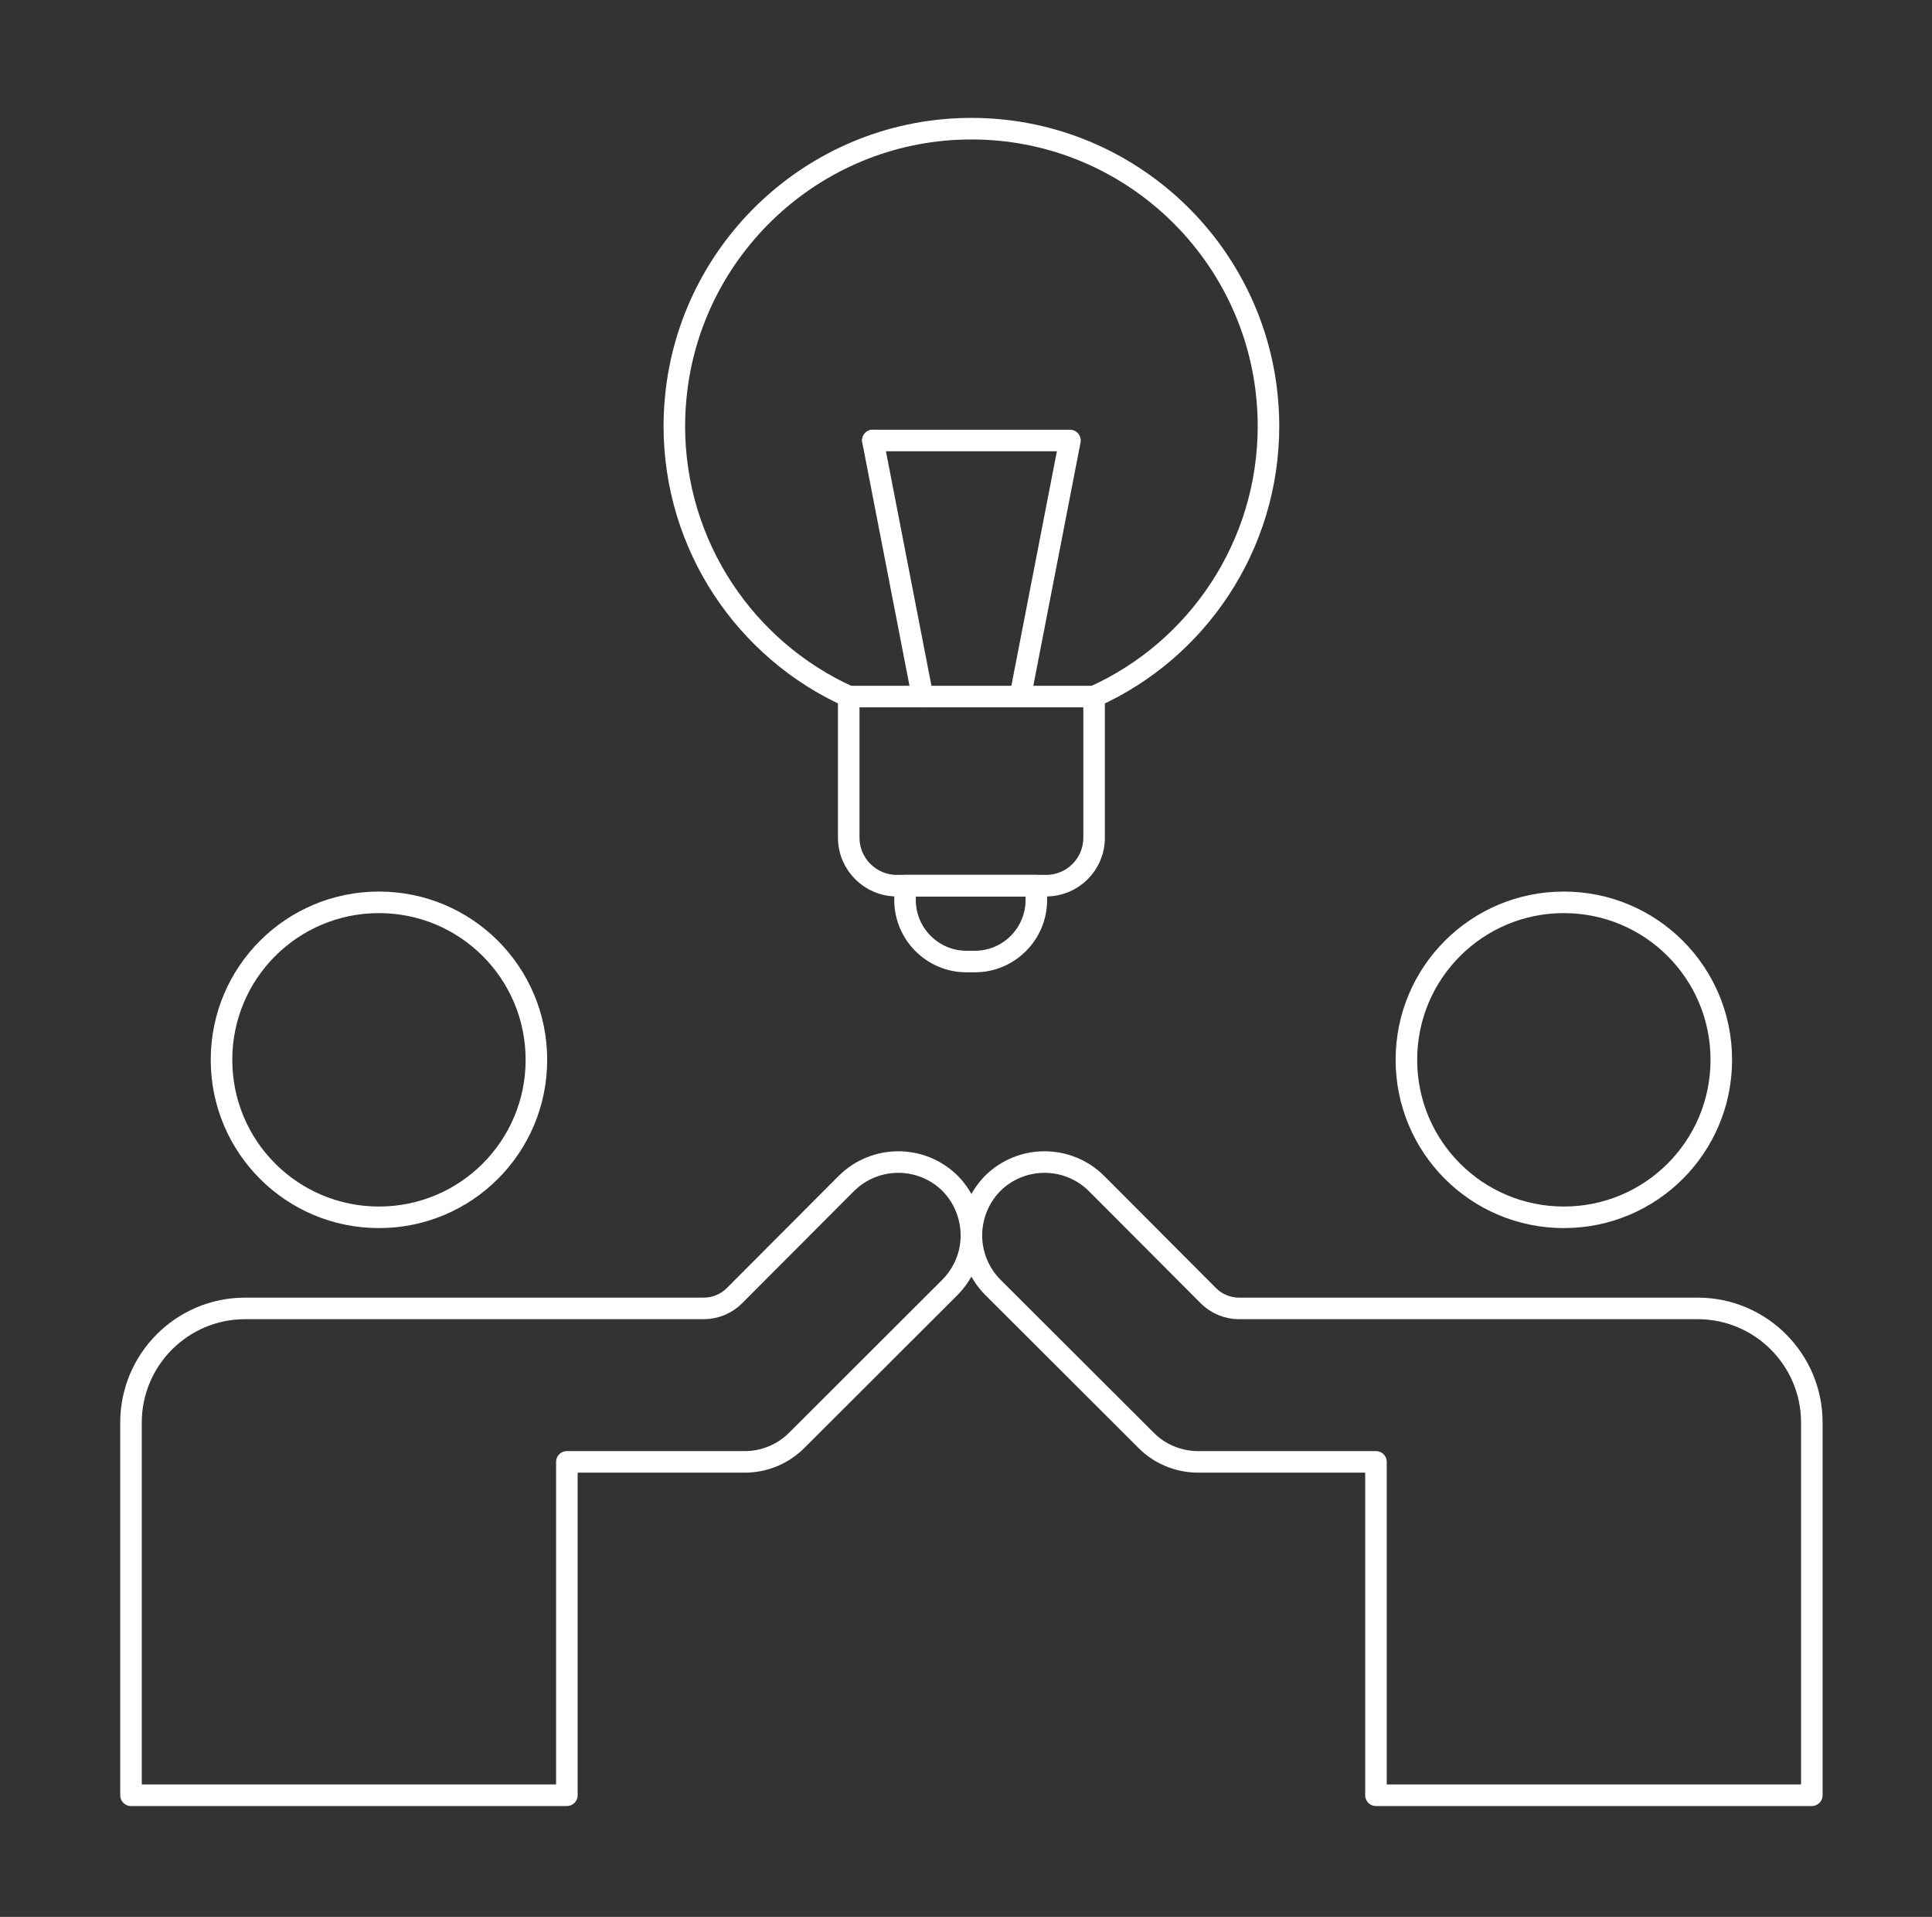 <svg width="124" height="123" viewBox="0 0 124 123" fill="none" xmlns="http://www.w3.org/2000/svg">
<rect x="0" y="0" width="124" height="123" fill="#333333" stroke="none"/>
<path d="M90.266 68.005C90.266 73.593 94.784 78.111 100.372 78.111C105.959 78.111 110.477 73.593 110.477 68.005C110.477 62.418 105.959 57.9 100.372 57.9C94.784 57.9 90.266 62.418 90.266 68.005Z" stroke="white" stroke-width="1.383" stroke-linecap="round" stroke-linejoin="round"/>
<path d="M116.287 91.278V115.196H88.312V93.804H76.897C75.643 93.804 74.444 93.306 73.578 92.44L63.712 82.592C62.808 81.67 62.347 80.472 62.347 79.273C62.347 78.074 62.808 76.857 63.712 75.935C65.556 74.109 68.525 74.109 70.369 75.935L71.051 76.617L77.561 83.145C78.077 83.662 78.796 83.957 79.516 83.957H108.966C113.004 83.957 116.287 87.239 116.287 91.278Z" stroke="white" stroke-width="1.383" stroke-linecap="round" stroke-linejoin="round"/>
<path d="M34.428 68.005C34.428 73.593 29.91 78.111 24.322 78.111C18.735 78.111 14.217 73.593 14.217 68.005C14.217 62.418 18.735 57.9 24.322 57.9C29.91 57.9 34.428 62.418 34.428 68.005Z" stroke="white" stroke-width="1.383" stroke-linecap="round" stroke-linejoin="round"/>
<path d="M8.408 91.278V115.196H36.383V93.804H47.798C49.052 93.804 50.25 93.306 51.117 92.44L60.983 82.592C61.887 81.67 62.348 80.472 62.348 79.273C62.348 78.074 61.887 76.857 60.983 75.935C59.139 74.109 56.17 74.109 54.326 75.935L53.644 76.617L47.134 83.145C46.618 83.662 45.898 83.957 45.179 83.957H15.729C11.691 83.957 8.408 87.239 8.408 91.278Z" stroke="white" stroke-width="1.383" stroke-linecap="round" stroke-linejoin="round"/>
<path d="M81.415 27.325C81.415 35.052 76.824 41.727 70.222 44.696V53.751C70.222 55.466 68.839 56.83 67.142 56.83H57.553C55.856 56.83 54.473 55.447 54.473 53.751V44.696C47.871 41.709 43.28 35.052 43.28 27.325C43.28 26.514 43.335 25.758 43.427 24.983C44.589 15.56 52.629 8.257 62.348 8.257C72.066 8.257 80.106 15.56 81.268 24.983C81.36 25.758 81.415 26.532 81.415 27.325Z" stroke="white" stroke-width="1.383" stroke-linecap="round" stroke-linejoin="round"/>
<path d="M70.222 44.696H54.473" stroke="white" stroke-width="1.383" stroke-linecap="round" stroke-linejoin="round"/>
<path d="M58.069 56.83H66.515V57.752C66.515 59.928 64.744 61.699 62.568 61.699H62.034C59.858 61.699 58.087 59.928 58.087 57.752V56.83H58.069Z" stroke="white" stroke-width="1.383" stroke-linecap="round" stroke-linejoin="round"/>
<path d="M65.482 44.696L68.672 28.265H56.022" stroke="white" stroke-width="1.383" stroke-linecap="round" stroke-linejoin="round"/>
<path d="M56.022 28.265L59.212 44.696" stroke="white" stroke-width="1.383" stroke-linecap="round" stroke-linejoin="round"/>
</svg>
